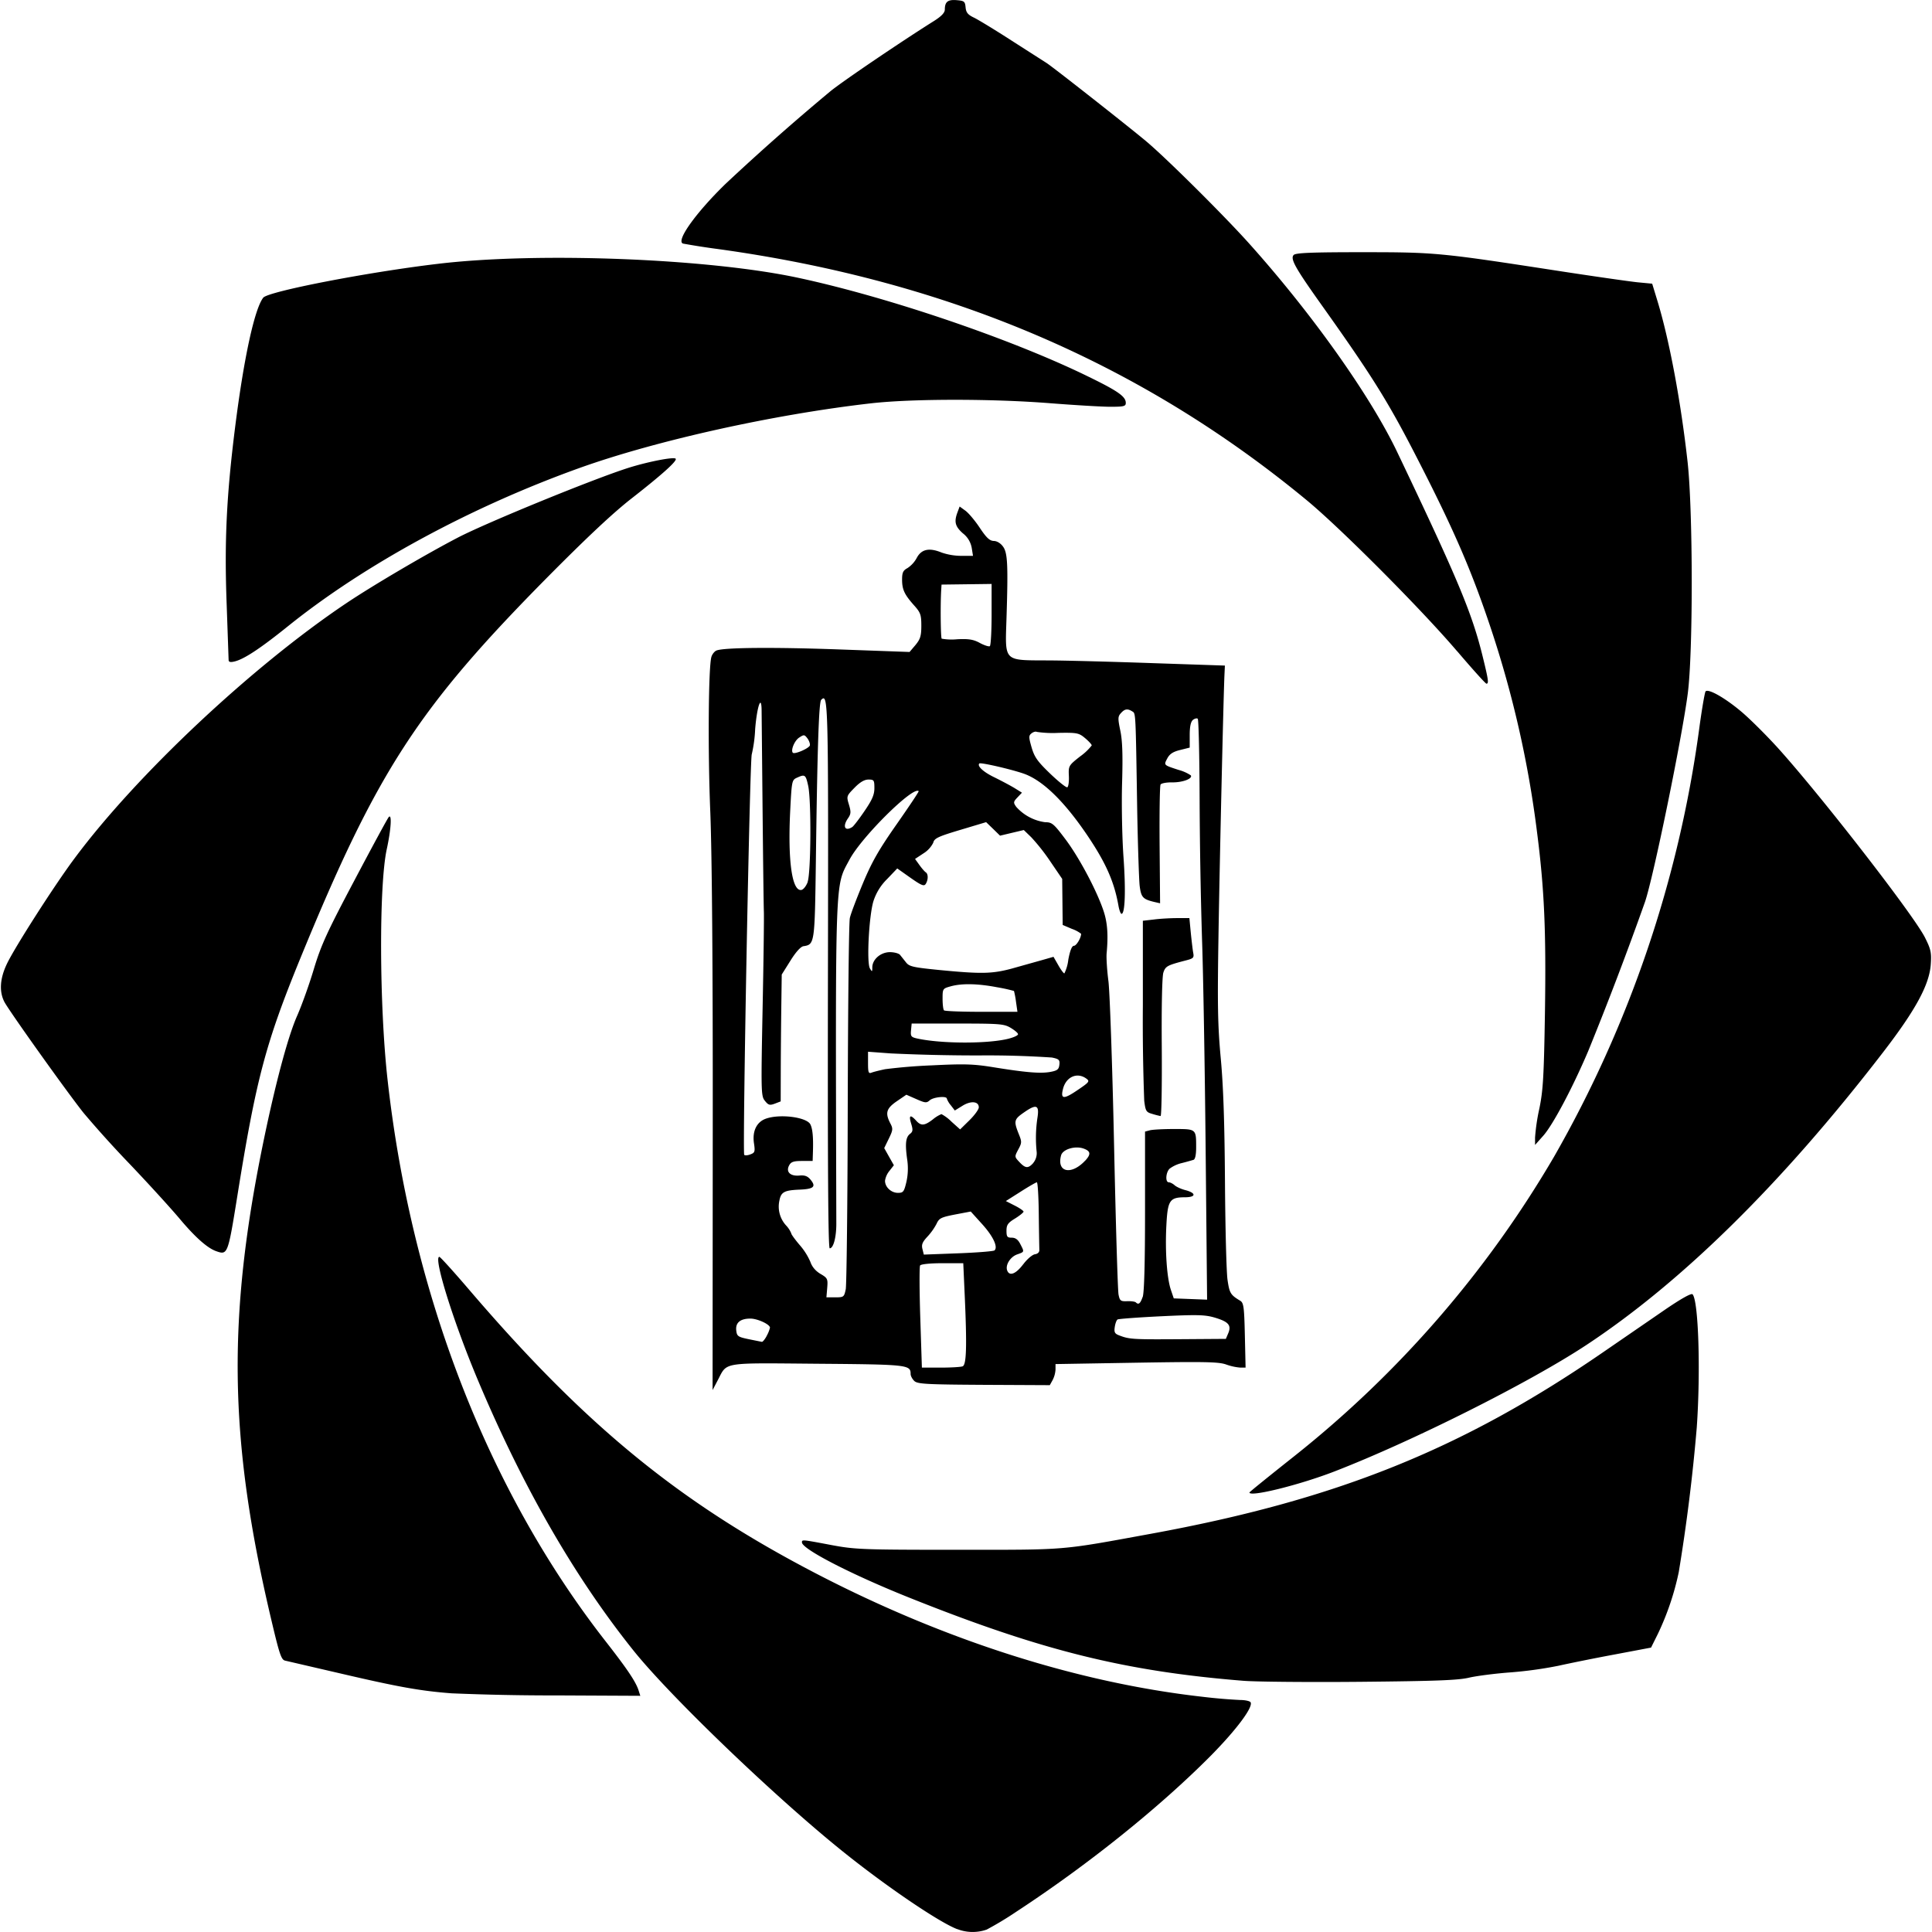 <?xml version="1.0" encoding="utf-8"?><!-- Скачано с сайта svg4.ru / Downloaded from svg4.ru -->
<svg fill="#000000" width="800px" height="800px" viewBox="0 0 24 24" role="img" xmlns="http://www.w3.org/2000/svg"><path d="M11.892 23.965c-.214-.08-.842-.503-1.382-.933-.842-.67-2.178-1.95-2.642-2.53-.73-.912-1.372-2.028-1.93-3.354-.305-.724-.558-1.535-.48-1.535.011 0 .176.182.366.404 1.454 1.7 2.625 2.656 4.337 3.542 1.585.82 3.234 1.345 4.777 1.519a6.7 6.7 0 0 0 .468.04c.061 0 .12.013.129.028.036.058-.173.338-.49.66-.643.648-1.533 1.362-2.426 1.946a4.09 4.09 0 0 1-.362.218.527.527 0 0 1-.365-.006zm-6.282-2.93c-.389-.03-.654-.077-1.391-.249l-.677-.157c-.047-.01-.07-.077-.166-.483-.544-2.288-.561-3.824-.068-6.134.138-.644.278-1.156.383-1.393.059-.134.154-.399.21-.589.09-.295.163-.454.505-1.1.22-.416.41-.768.424-.781.04-.043.028.154-.026.402-.097.449-.092 1.933.009 2.849.295 2.66 1.247 5.116 2.711 6.99.271.347.378.506.411.616l.019.06-1.028-.005a30.127 30.127 0 0 1-1.317-.026zm9.844-.155c-1.478-.118-2.515-.376-4.155-1.032-.718-.287-1.337-.605-1.337-.688 0-.036 0-.036.36.032.299.056.381.06 1.572.06 1.385 0 1.26.01 2.409-.2 2.292-.42 3.85-1.045 5.598-2.245l.761-.523c.215-.148.347-.222.363-.206.074.074.102.95.053 1.652a22.758 22.758 0 0 1-.224 1.8 3.393 3.393 0 0 1-.259.766l-.085.171-.45.085c-.248.046-.563.11-.702.141a5.027 5.027 0 0 1-.595.082c-.19.014-.422.044-.516.066-.136.032-.418.042-1.337.051-.64.006-1.295 0-1.456-.012zm.067-2.34c0-.006.253-.21.562-.455a13.34 13.34 0 0 0 3.222-3.716 14.643 14.643 0 0 0 1.802-5.307c.033-.247.07-.46.08-.473.033-.038.24.079.443.25.105.088.312.294.459.456.541.6 1.681 2.07 1.823 2.35.073.145.083.187.073.331-.016.253-.186.568-.593 1.096-1.252 1.626-2.496 2.852-3.69 3.639-.704.464-2.15 1.19-3.123 1.567-.433.168-1.058.323-1.058.262zm-6.667-4.462c.002-2.108-.01-3.458-.03-3.98-.032-.763-.024-1.822.014-1.94.01-.032.038-.067.062-.077.092-.038.711-.043 1.539-.013l.86.031.073-.086c.06-.073.073-.112.073-.24 0-.136-.01-.164-.09-.253-.12-.135-.149-.196-.149-.321 0-.087.013-.113.067-.142a.35.35 0 0 0 .115-.126c.058-.11.156-.13.309-.067a.771.771 0 0 0 .244.041h.146l-.016-.1a.293.293 0 0 0-.11-.18c-.097-.086-.111-.144-.066-.263l.026-.07.073.053c.04.03.12.125.178.213.082.123.122.16.173.162.039 0 .086.029.115.07.057.077.064.227.043.891-.017.548-.045.52.526.523.228.001.813.017 1.3.034l.887.03-.005.106c-.012.249-.058 2.228-.074 3.216-.015.906-.01 1.147.028 1.561.032.344.047.802.052 1.536.004.575.018 1.121.032 1.214.024.163.037.185.157.257.043.026.05.076.058.43l.009.401h-.065a.691.691 0 0 1-.177-.039c-.093-.033-.265-.036-1.115-.022l-1.004.017v.068a.33.33 0 0 1-.036.131l-.035.063-.817-.004c-.71-.004-.824-.01-.865-.047-.025-.023-.047-.063-.047-.088 0-.114-.033-.118-1.157-.127-1.209-.01-1.117-.025-1.24.207l-.063.12.002-3.19zm3.104 2.895c.048-.018.055-.25.025-.904l-.017-.377h-.26c-.154 0-.265.012-.276.028-.01.016-.009.308.002.649l.02.62h.232c.128 0 .251-.007.274-.016zm-2.433-.38a.403.403 0 0 0 .04-.1c0-.041-.154-.113-.244-.113-.125 0-.186.051-.175.147.008.072.021.081.155.109l.164.033c.01.001.038-.033.06-.075zm5.734-.034c.04-.098 0-.142-.175-.193-.118-.034-.218-.036-.658-.015-.285.014-.53.032-.543.04-.013.008-.029.05-.035.094-.01.065 0 .083.056.104.124.048.17.051.75.047l.574-.004zm-1.064-.447c.019-.055.029-.422.029-1.069v-.986l.06-.016c.032-.009.168-.016.3-.016.277 0 .275-.002.275.228 0 .092-.012.148-.033.155a3.53 3.53 0 0 1-.145.04.415.415 0 0 0-.152.07c-.048.047-.055.169-.01.169.017 0 .05.016.073.037.023.02.083.048.133.06.136.036.135.088-.003.089-.193 0-.217.038-.233.35-.017.322.007.654.056.8l.036.106.207.008.207.008-.018-1.86c-.01-1.024-.03-2.2-.045-2.615a67.9 67.9 0 0 1-.03-1.738c-.002-.541-.012-.992-.023-1.003-.01-.01-.037-.004-.06.014-.027.023-.04.082-.04.189v.155l-.12.03c-.089.022-.13.05-.159.105-.044.084-.047.081.14.142a.51.51 0 0 1 .153.068c.025.041-.103.089-.233.087-.069-.001-.134.011-.143.027-.01.015-.015.354-.012.752l.006.723-.074-.017c-.141-.034-.162-.058-.18-.202-.008-.077-.022-.49-.03-.92-.02-1.262-.018-1.217-.062-1.245-.059-.037-.093-.031-.14.021-.039.042-.04.066-.008.219.026.123.032.303.022.647-.008.262 0 .675.017.918.03.418.02.71-.024.71-.011 0-.028-.044-.038-.1-.052-.295-.154-.527-.377-.86-.295-.439-.569-.705-.81-.785-.17-.057-.527-.138-.541-.123-.032.031.05.107.188.173.089.044.202.104.251.134l.09.056-.056.059c-.051.054-.053.064-.015.117a.586.586 0 0 0 .36.191c.085 0 .106.018.256.218.172.23.392.647.472.894.045.14.056.29.035.516-.005.058.005.213.022.344.017.13.049 1.042.07 2.025.021.982.046 1.825.056 1.871.015.077.026.085.107.082.049-.002.097.005.107.014.034.034.056.017.085-.066zm.118-2.275c-.075-.021-.083-.035-.099-.163a26.437 26.437 0 0 1-.017-1.187v-1.049l.14-.016c.076-.01.206-.017.288-.017h.15l.017.178c.01.098.023.21.03.25.013.066.004.074-.1.1-.222.058-.244.07-.27.148-.016.047-.024.42-.02.931.003.47-.003.853-.015.852a1.007 1.007 0 0 1-.104-.027zm-3.807 2.18c.011-.055.023-1.094.025-2.31.003-1.215.014-2.252.026-2.302.01-.051.085-.246.163-.434.114-.272.2-.42.422-.737.153-.219.275-.401.27-.406-.067-.067-.71.569-.86.852-.181.34-.174.139-.163 4.523 0 .167-.036.304-.082.304-.02 0-.026-1.065-.022-3.388.006-3.43.004-3.513-.084-3.425-.029.029-.048.612-.066 2.006-.014 1.023-.015 1.033-.154 1.054-.034.005-.095.072-.162.18l-.108.172-.005.37a92.81 92.81 0 0 0-.007.789l-.001.417-.073.028c-.062.023-.08.019-.122-.034-.049-.059-.05-.102-.03-1.133.012-.59.019-1.138.016-1.218-.003-.08-.01-.652-.016-1.27l-.012-1.23c-.002-.208-.057-.05-.08.23a1.71 1.71 0 0 1-.042.314c-.025.04-.117 4.952-.094 4.977.01.01.044.007.077-.006.055-.02.06-.034.044-.139-.022-.15.034-.265.15-.305.174-.061.501-.019.55.07.028.054.038.157.033.33l-.004.126h-.132c-.105 0-.137.011-.16.055-.043.08.013.136.127.126.07-.006.103.007.142.055.068.084.035.113-.14.12-.19.008-.23.03-.25.136a.347.347 0 0 0 .084.31.319.319 0 0 1 .064.099c0 .012.047.076.103.142a.803.803 0 0 1 .134.211c.02.06.064.112.124.148.089.052.094.062.085.174l-.01.118h.11c.105 0 .11-.004.13-.1zm2.204-.31c.048-.065.114-.121.146-.126.035-.005.057-.026.055-.054a56.038 56.038 0 0 1-.007-.443c-.002-.219-.013-.397-.024-.397-.01 0-.102.053-.202.117l-.183.116.11.056c.06.03.11.065.11.075 0 .011-.048.05-.106.086-.089.054-.106.08-.106.151 0 .075.009.087.065.087.046 0 .078.023.106.078.052.101.054.097-.039.13-.085.03-.149.133-.123.2.028.074.108.043.198-.077zm-.356-.174c.046-.042-.017-.176-.154-.327l-.141-.156-.195.037c-.174.034-.198.046-.23.116a.749.749 0 0 1-.115.161c-.06.065-.074.097-.06.152l.017.069.428-.016c.235-.009.437-.025.45-.036zm-1.095-.848a.761.761 0 0 0 .01-.284c-.027-.193-.018-.275.036-.316.035-.027.038-.049.014-.126-.032-.105-.012-.118.06-.04.062.07.104.067.209-.013a.408.408 0 0 1 .107-.066.53.53 0 0 1 .126.095l.106.095.116-.114c.064-.063.116-.135.116-.16 0-.075-.097-.085-.202-.02l-.096.059-.049-.064a.278.278 0 0 1-.05-.083c0-.037-.167-.02-.212.02-.04.036-.057.034-.168-.015l-.123-.054-.12.082c-.129.089-.145.145-.08.272.036.068.034.085-.018.192l-.057.117.06.107.06.106-.055.07a.254.254 0 0 0-.055.123c0 .079.077.15.16.15.066 0 .076-.012.105-.133zm2.223-.268c.073-.08.067-.118-.024-.15-.105-.036-.257.01-.277.086-.057.21.127.25.3.064zm-.647.03a.19.19 0 0 0 .042-.146 1.672 1.672 0 0 1 .01-.412c.026-.161-.01-.178-.158-.076-.133.091-.138.11-.076.268.042.103.042.114-.004.199-.047.089-.047.09.014.155.075.08.109.083.173.012zm.66-1.048c-.114-.084-.253-.022-.29.128-.033.128.008.132.177.017.15-.101.158-.112.113-.145zm-2.5-.117a6.78 6.78 0 0 1 .588-.048c.4-.02.512-.016.754.023.407.066.588.081.709.059.088-.016.107-.031.114-.089.007-.06-.004-.072-.093-.09a12.022 12.022 0 0 0-.908-.026 23.294 23.294 0 0 1-1.092-.025l-.284-.021v.139c0 .12.006.136.046.12.026-.01.1-.028.166-.042zm1.53-.378c.068-.017.123-.042.121-.057 0-.015-.043-.05-.093-.08-.082-.048-.137-.052-.659-.052h-.569l-.008.083c-.007.075 0 .086.078.103.298.065.872.067 1.13.003zm.096-.46a1.04 1.04 0 0 0-.025-.134 2.056 2.056 0 0 0-.21-.046c-.24-.046-.439-.05-.578-.011-.097.027-.099.03-.099.154 0 .07.008.135.018.144.01.01.219.018.465.018h.447zm-.038-.416.364-.102.14-.04.059.103c.032.057.066.103.076.103a.515.515 0 0 0 .049-.171c.022-.116.045-.172.07-.172.03 0 .089-.098.089-.149a.396.396 0 0 0-.114-.061l-.115-.049-.003-.286-.003-.286-.145-.213a2.509 2.509 0 0 0-.239-.304l-.093-.09-.148.035-.147.035-.086-.084-.087-.084-.32.096c-.278.083-.324.105-.337.16a.328.328 0 0 1-.12.131l-.106.07.054.075c.03.042.065.082.079.091.032.02.032.093 0 .144-.021.033-.053.02-.19-.076l-.164-.116-.126.132a.673.673 0 0 0-.17.275c-.055.18-.086.762-.044.834.027.047.03.046.03-.012.001-.1.104-.188.218-.189.054 0 .11.015.126.033l.074.093c.041.053.086.063.417.096.527.051.657.048.913-.022zm-2.55-1.074c.041-.118.046-1.007.007-1.19-.031-.142-.04-.149-.14-.103-.063.028-.065.04-.084.414-.031.62.023 1.003.14.98.025-.005.06-.05.078-.1zm.555-.681c.016-.011.085-.1.152-.199.095-.139.122-.202.122-.284 0-.098-.005-.106-.074-.106-.05 0-.105.032-.174.103-.098.1-.1.104-.068.209.027.09.025.115-.011.168-.072.102-.04.169.053.109zm2.69-.631c-.006-.128-.004-.132.139-.245a.688.688 0 0 0 .145-.137c0-.012-.037-.052-.082-.09-.077-.065-.1-.07-.329-.066a1.37 1.37 0 0 1-.271-.012c-.014-.008-.043 0-.065.017-.037.029-.037.047 0 .176.035.12.073.174.229.324.103.099.199.176.214.171.014-.005.023-.067.02-.138zm-3.217-.384c.003-.02-.011-.06-.032-.087-.036-.047-.043-.047-.102-.008-.057.037-.107.158-.078.188.024.023.206-.057.212-.093zm2.257-1.624v-.38l-.311.004-.311.004-.004.066c-.011.173-.007.593.006.606a.722.722 0 0 0 .194.007c.142-.007.202.003.28.046.056.03.112.048.124.04.012-.007.022-.184.022-.393zm-9.634 7.908c-.109-.039-.259-.172-.453-.403-.118-.14-.401-.45-.63-.69a13.53 13.53 0 0 1-.562-.623c-.205-.257-.933-1.278-.985-1.381-.066-.128-.055-.29.032-.472.096-.203.594-.981.84-1.31.773-1.04 2.204-2.383 3.372-3.167.327-.22.994-.612 1.39-.818.362-.188 1.693-.732 2.121-.867.242-.076.56-.138.584-.113.025.024-.164.194-.54.488-.232.18-.56.488-1.042.974-1.619 1.636-2.127 2.418-3.081 4.747-.43 1.052-.548 1.494-.782 2.952-.117.728-.12.734-.264.683zm16.385-1.411a2.5 2.5 0 0 1 .053-.358c.047-.227.057-.397.07-1.205.015-.996-.007-1.522-.099-2.235a13.132 13.132 0 0 0-.569-2.515c-.235-.706-.451-1.21-.888-2.064-.382-.749-.57-1.053-1.215-1.96-.331-.465-.396-.58-.35-.627.027-.026.222-.034.847-.034.906 0 .964.005 2.4.226.467.072.928.138 1.027.148l.179.017.067.22c.148.487.29 1.25.373 1.996.067.61.069 2.361.002 2.875-.07.544-.428 2.29-.532 2.591a43.29 43.29 0 0 1-.706 1.854c-.196.46-.435.908-.554 1.045l-.105.118v-.092zM18.1 8.089c-.444-.521-1.443-1.524-1.866-1.874-2.062-1.703-4.452-2.724-7.305-3.12a9.1 9.1 0 0 1-.444-.069c-.093-.03.156-.38.528-.742A29.34 29.34 0 0 1 10.32 1.13c.162-.13.87-.61 1.277-.866.096-.06.139-.105.14-.144 0-.098.037-.127.147-.118.094.008.104.015.111.09.006.064.028.091.106.128.053.026.264.154.468.286L13 .782c.071.044 1.006.779 1.237.972.246.206.966.92 1.282 1.273.78.87 1.506 1.892 1.84 2.594.756 1.585.928 1.997 1.061 2.541.07.285.076.331.045.331-.011 0-.175-.182-.364-.404zM2.84 8.2l-.024-.685c-.03-.79-.002-1.357.104-2.202.108-.86.241-1.474.35-1.615.06-.077 1.288-.316 2.165-.42 1.243-.15 3.367-.067 4.485.174 1.095.235 2.586.74 3.535 1.195.424.204.53.275.53.358 0 .042-.024.048-.192.048-.106 0-.437-.02-.735-.043-.724-.058-1.72-.058-2.236 0-1.212.138-2.675.463-3.63.806-1.352.486-2.663 1.198-3.612 1.961-.348.28-.547.411-.666.44-.052.013-.073.007-.074-.018z"/></svg>